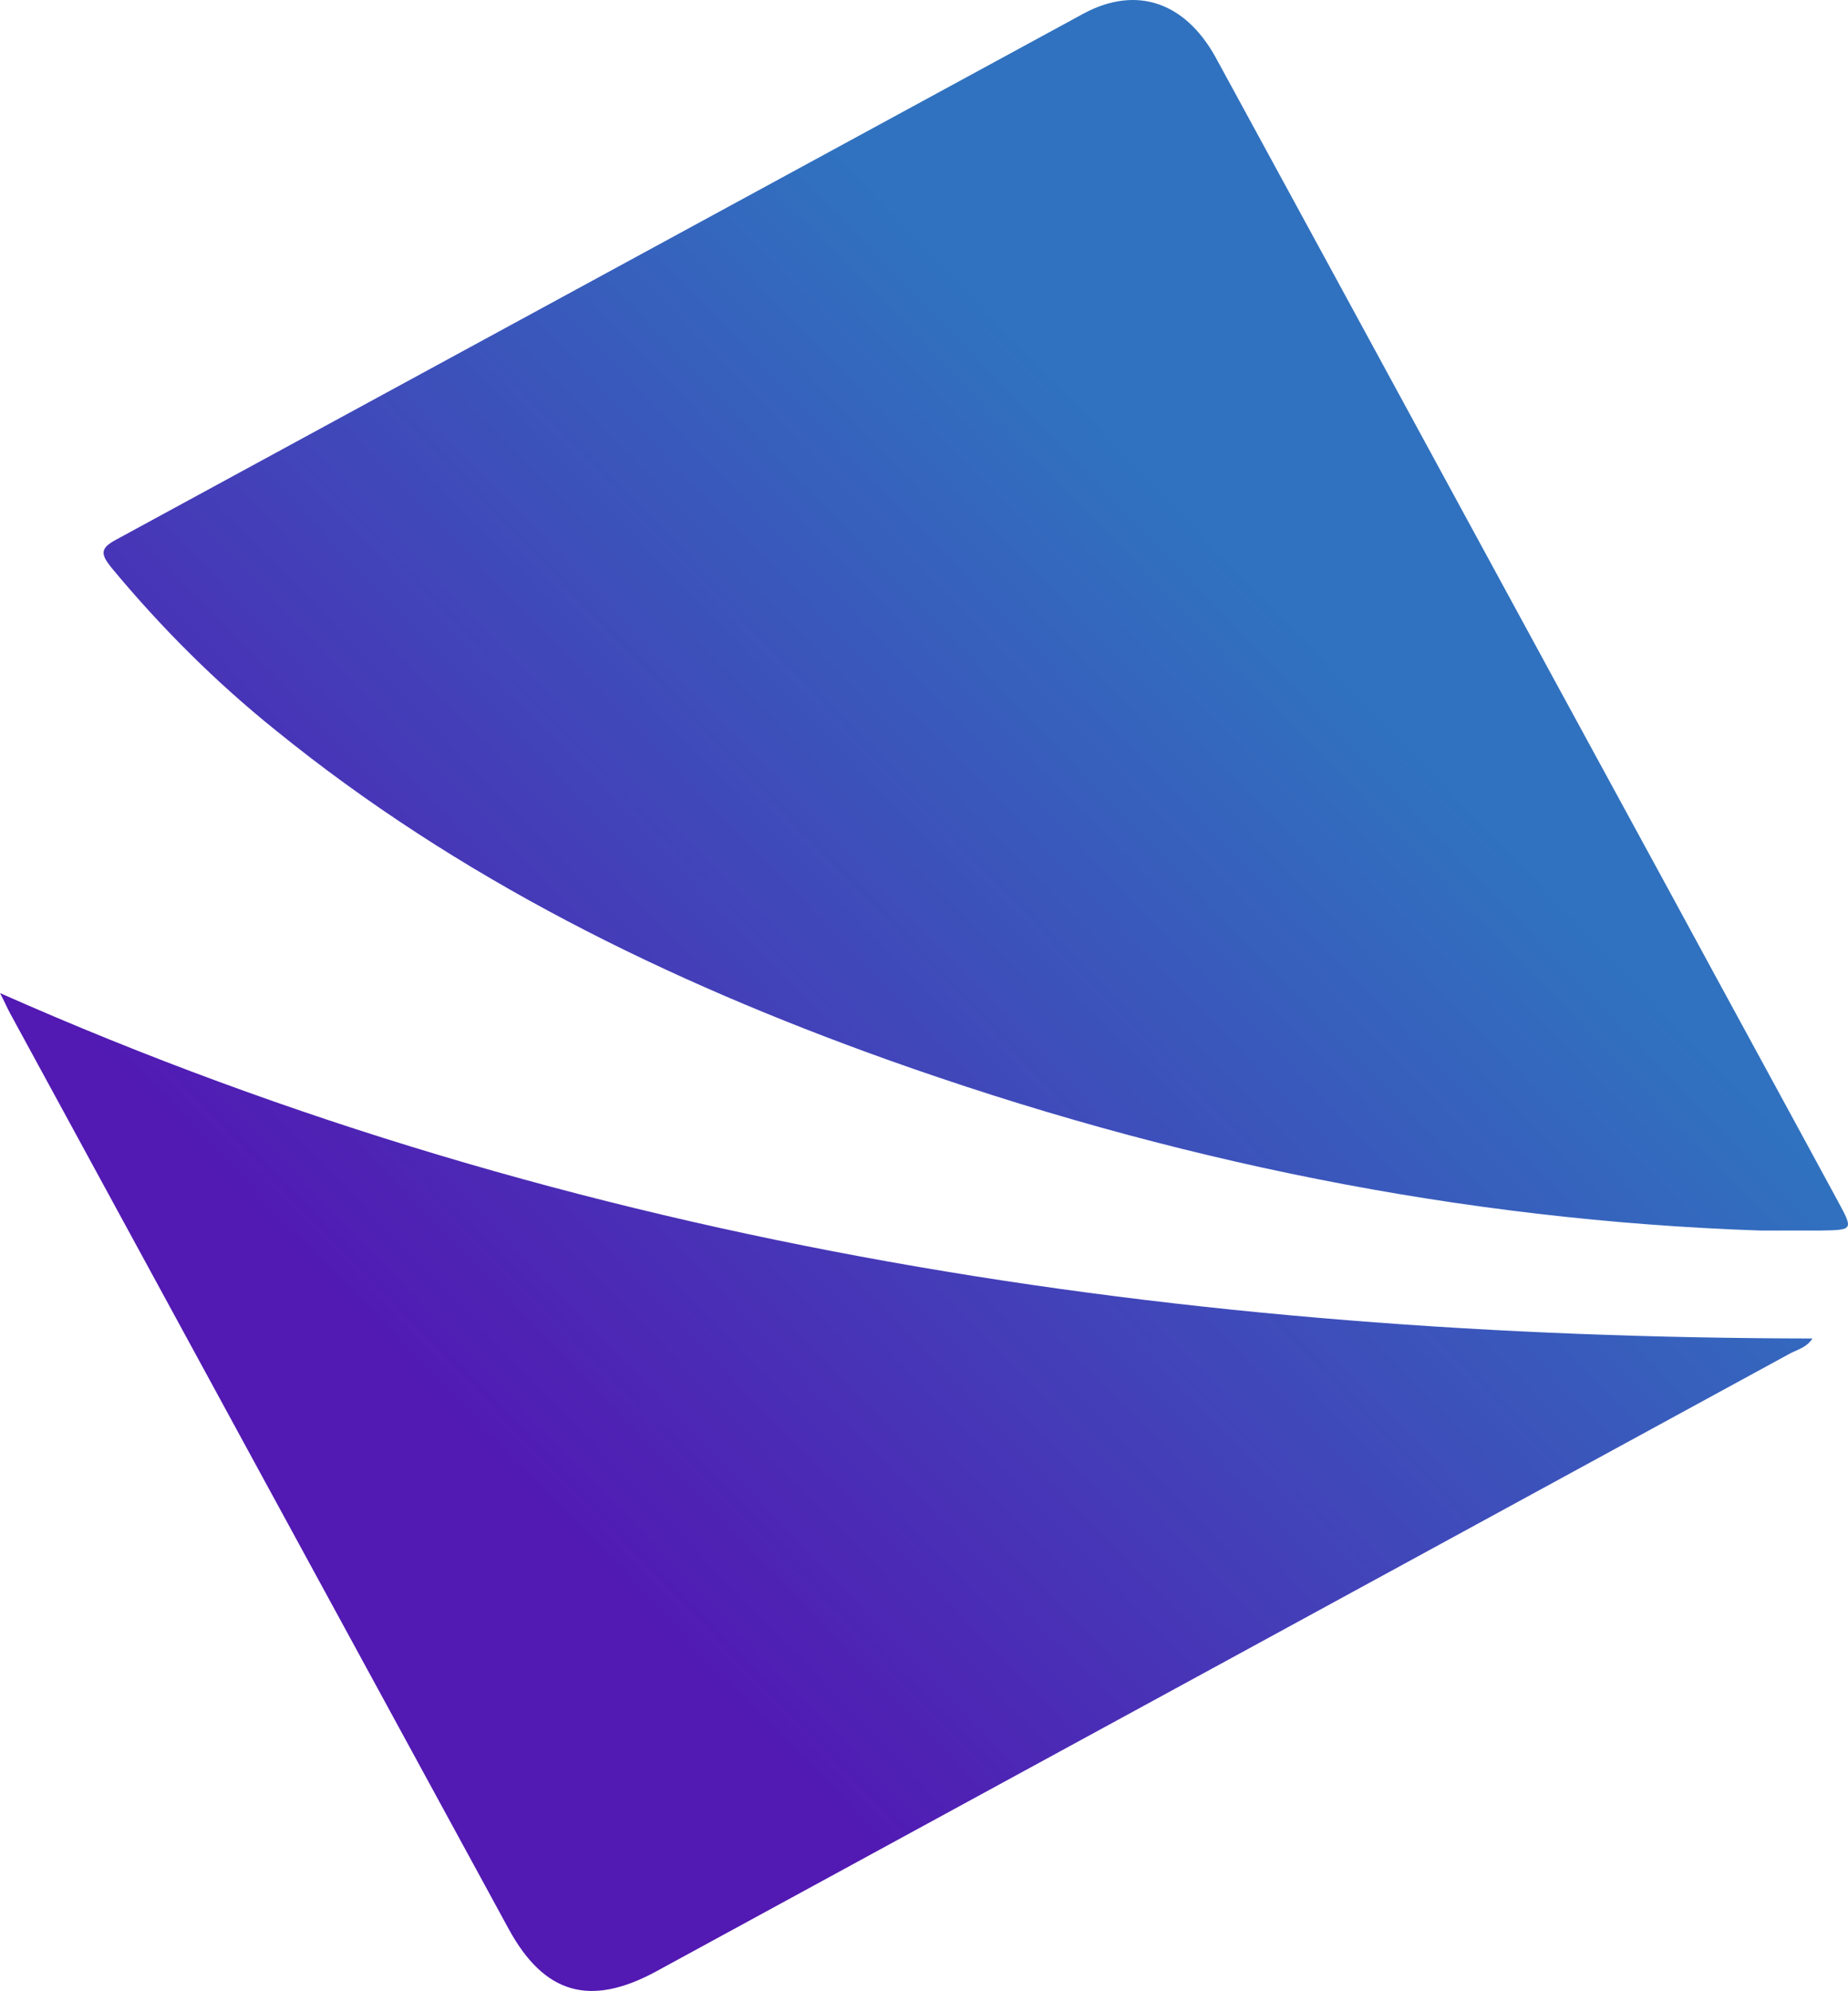 <?xml version="1.0" encoding="UTF-8" standalone="no"?>
<svg
   xmlns:dc="http://purl.org/dc/elements/1.1/"
   xmlns:cc="http://creativecommons.org/ns#"
   xmlns:rdf="http://www.w3.org/1999/02/22-rdf-syntax-ns#"
   xmlns:svg="http://www.w3.org/2000/svg"
   xmlns="http://www.w3.org/2000/svg"
   xmlns:sodipodi="http://sodipodi.sourceforge.net/DTD/sodipodi-0.dtd"
   xmlns:inkscape="http://www.inkscape.org/namespaces/inkscape"
   version="1.1"
   viewBox="0 0 234.265 252.252"
   id="svg35"
   sodipodi:docname="ps-icon-color.svg"
   inkscape:version="1.0.1 (1.0.1+r73)"
   width="234.265"
   height="252.252">
  <defs
     id="defs39" />
  <sodipodi:namedview
     pagecolor="#ffffff"
     bordercolor="#666666"
     borderopacity="1"
     objecttolerance="10"
     gridtolerance="10"
     guidetolerance="10"
     inkscape:pageopacity="0"
     inkscape:pageshadow="2"
     inkscape:window-width="640"
     inkscape:window-height="480"
     id="namedview37"
     showgrid="false"
     inkscape:zoom="1.220258"
     inkscape:cx="520.75"
     inkscape:cy="126.37465"
     inkscape:current-layer="svg35"
     inkscape:document-rotation="0" />
  <g
     id="Shape_1_copy_xA0_Image_1_"
     transform="translate(-2.5,-2.125)">
    <linearGradient
       id="SVGID_1_"
       gradientUnits="userSpaceOnUse"
       x1="31.526"
       y1="211.011"
       x2="197.464"
       y2="50.767">
      <stop
         offset="0.168"
         style="stop-color:#5219B3"
         id="stop2" />
      <stop
         offset="0.813"
         style="stop-color:#3072BF"
         id="stop4" />
    </linearGradient>
    <path
       fill="url(#SVGID_1_)"
       d="m 233.21,158.034 c -2.53,0 -4.992,0 -7.522,0 -38.087,-1.299 -74.943,-8.889 -110.774,-21.676 C 87.015,126.375 60.621,113.451 37.441,94.647 29.783,88.493 22.876,81.587 16.585,73.997 15.286,72.356 15.149,71.604 17.2,70.51 58.092,48.285 98.983,26.062 139.873,3.839 c 6.633,-3.556 12.787,-1.504 16.684,5.47 19.283,35.352 38.497,70.772 57.78,106.124 7.043,12.992 14.154,25.984 21.197,38.976 1.916,3.556 1.916,3.556 -2.324,3.625 z M 3.799,130.545 c 21.061,38.702 42.121,77.337 63.182,115.971 4.513,8.274 10.325,9.915 18.667,5.402 48.002,-26.121 95.936,-52.241 143.869,-78.362 0.957,-0.479 2.051,-0.752 2.735,-1.846 C 153.002,171.573 75.939,160.495 2.5,127.947 c 0.547,1.026 0.889,1.846 1.299,2.598 z"
       id="path7"
       style="fill:url(#SVGID_1_)" />
  </g>
</svg>
